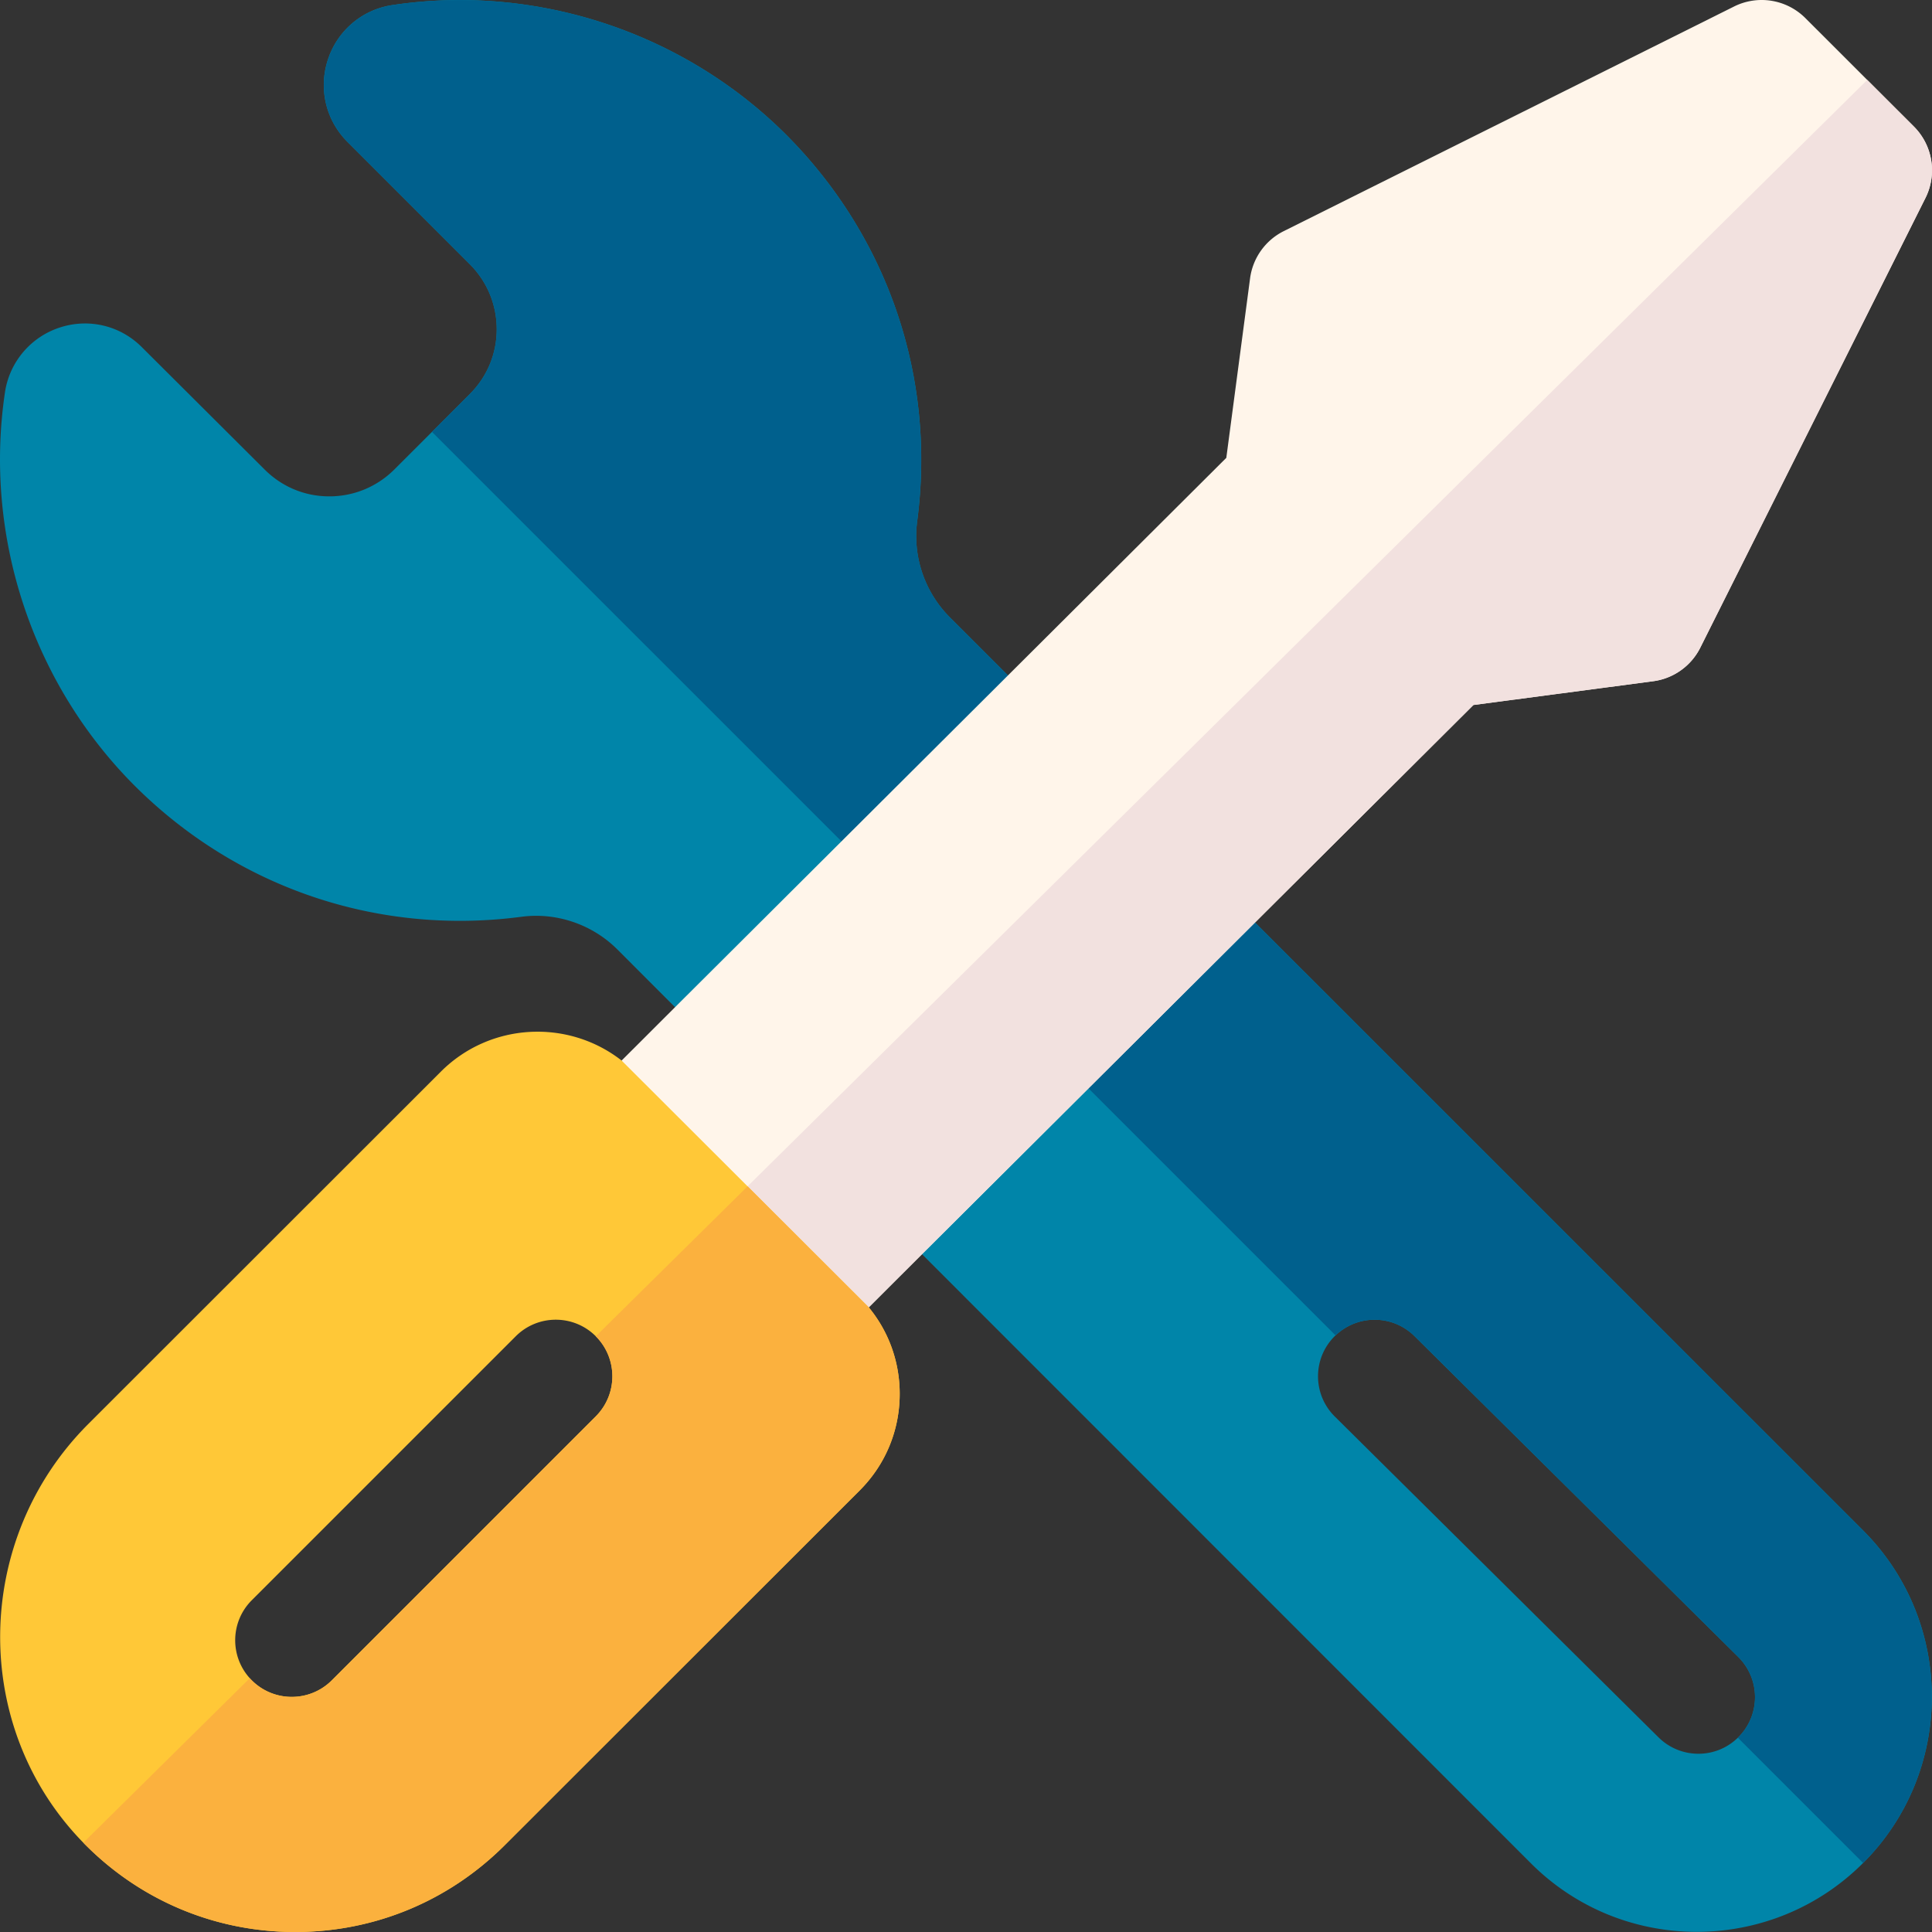 <svg xmlns="http://www.w3.org/2000/svg" width="512pt" height="512pt" viewBox="0 0 512 512.001"><rect x="0" y="0" width="512" height="512.001" fill="#333333" stroke="none"/><path fill="#0085a9" d="m493.86 405.703-161.258-161.23-65.48-65.48-15.411-15.4c-6.672-6.671-9.902-16.179-8.64-25.5 4.988-37.89-7.641-75.179-34.673-102.327-27.238-27.23-66.25-40.102-104.28-34.442-8.024 1.149-14.614 6.66-17.192 14.38-2.582 7.75-.61 16.132 5.14 21.882l32.399 32.398c4.64 4.63 7.18 10.782 7.172 17.309-.012 6.492-2.543 12.562-7.16 17.16l-10 10-9.93 9.922c-4.621 4.621-10.762 7.168-17.274 7.168h-.05c-6.477-.008-12.559-2.547-17.168-7.188L37.562 91.973c-5.68-5.68-13.96-7.68-21.62-5.207a21.36 21.36 0 0 0-14.59 16.957l-.032.21c-5.68 38.11 7.192 77.133 34.45 104.38 27.132 27.011 64.414 39.64 102.355 34.652 9.281-1.25 18.8 1.98 25.46 8.629l15.31 15.32 65.445 65.461L405.734 493.82a61.8 61.8 0 0 0 20.52 13.61 62.4 62.4 0 0 0 23.39 4.53c15.965 0 31.942-6.077 44.102-18.25 24.23-24.218 24.293-63.687.113-88.007m-43.762 59.059c-3.82 0-7.633-1.442-10.563-4.34l-85.8-85.031c-5.883-5.829-5.93-15.329-.102-21.207.101-.102.199-.2.3-.282 5.86-5.609 15.133-5.55 20.922.18l85.801 85.031c5.883 5.828 5.93 15.328.09 21.207-.07.07-.129.133-.2.192a14.9 14.9 0 0 1-10.448 4.25m0 0"/><path fill="#00608d" d="m493.746 493.71-33.2-33.198c.071-.059.13-.121.2-.192 5.84-5.879 5.79-15.379-.09-21.207l-85.804-85.031c-5.79-5.73-15.059-5.789-20.918-.18L114.477 114.453l10-10c4.617-4.598 7.148-10.668 7.16-17.16.008-6.527-2.532-12.68-7.172-17.309L92.066 37.586c-5.75-5.75-7.722-14.133-5.14-21.883 2.578-7.719 9.168-13.23 17.191-14.379 38.028-5.66 77.043 7.211 104.281 34.442 27.032 27.148 39.66 64.437 34.672 102.328-1.261 9.32 1.97 18.828 8.64 25.5l15.411 15.398 65.48 65.48L493.86 405.704c24.18 24.32 24.118 63.79-.113 88.008m0 0"/><path fill="#fff5ea" d="m510.258 52.484-59.653 119.13a16.36 16.36 0 0 1-12.52 8.921l-47.612 6.297-57.871 57.64-88.262 87.9-36.98 36.929-32.243-32.188-33.262-33.21 37.043-36.989 88.223-87.922 57.863-57.66 6.297-47.559a16.39 16.39 0 0 1 8.942-12.53l119.304-59.51a16.38 16.38 0 0 1 18.922 3.07l16.39 16.38 12.349 12.34a16.39 16.39 0 0 1 3.07 18.96m0 0"/><path fill="#f2e1df" d="m510.258 52.484-59.653 119.13a16.36 16.36 0 0 1-12.52 8.921l-47.612 6.297-57.871 57.64-88.262 87.9-36.98 36.929-32.243-32.188 319.719-315.93 12.351 12.34a16.39 16.39 0 0 1 3.07 18.961m0 0"/><path fill="#ffc837" d="m230.219 346.441-32.102-32.05-33.398-33.348c-14.192-11.082-34.832-10.09-47.883 2.95L23.402 377.37c-30.62 30.602-31.222 80.39-1.32 110.969 14.79 15.129 34.582 23.539 55.703 23.66h.469c20.96 0 40.652-8.16 55.504-23l94.062-94.008c6.84-6.832 10.61-15.93 10.61-25.601 0-8.47-2.89-16.489-8.211-22.95m-72.324 28.903L87.934 445.3a14.94 14.94 0 0 1-10.61 4.39c-3.84 0-7.68-1.457-10.601-4.39-.18-.18-.36-.367-.528-.559-5.32-5.89-5.152-14.98.528-20.66l69.953-69.95c5.86-5.859 15.363-5.859 21.222 0 5.848 5.86 5.848 15.352-.003 21.212m0 0"/><path fill="#fbb13e" d="M238.43 369.39c0 9.673-3.77 18.774-10.61 25.602L133.754 489c-14.848 14.84-34.54 23-55.5 23h-.469c-21.12-.117-40.914-8.527-55.703-23.66l44.11-43.598a14.92 14.92 0 0 0 11.133 4.95c3.84 0 7.679-1.462 10.609-4.391l69.96-69.961c5.852-5.86 5.852-15.348 0-21.207l40.223-39.742 32.098 32.05c5.324 6.461 8.215 14.48 8.215 22.95m0 0"/></svg>